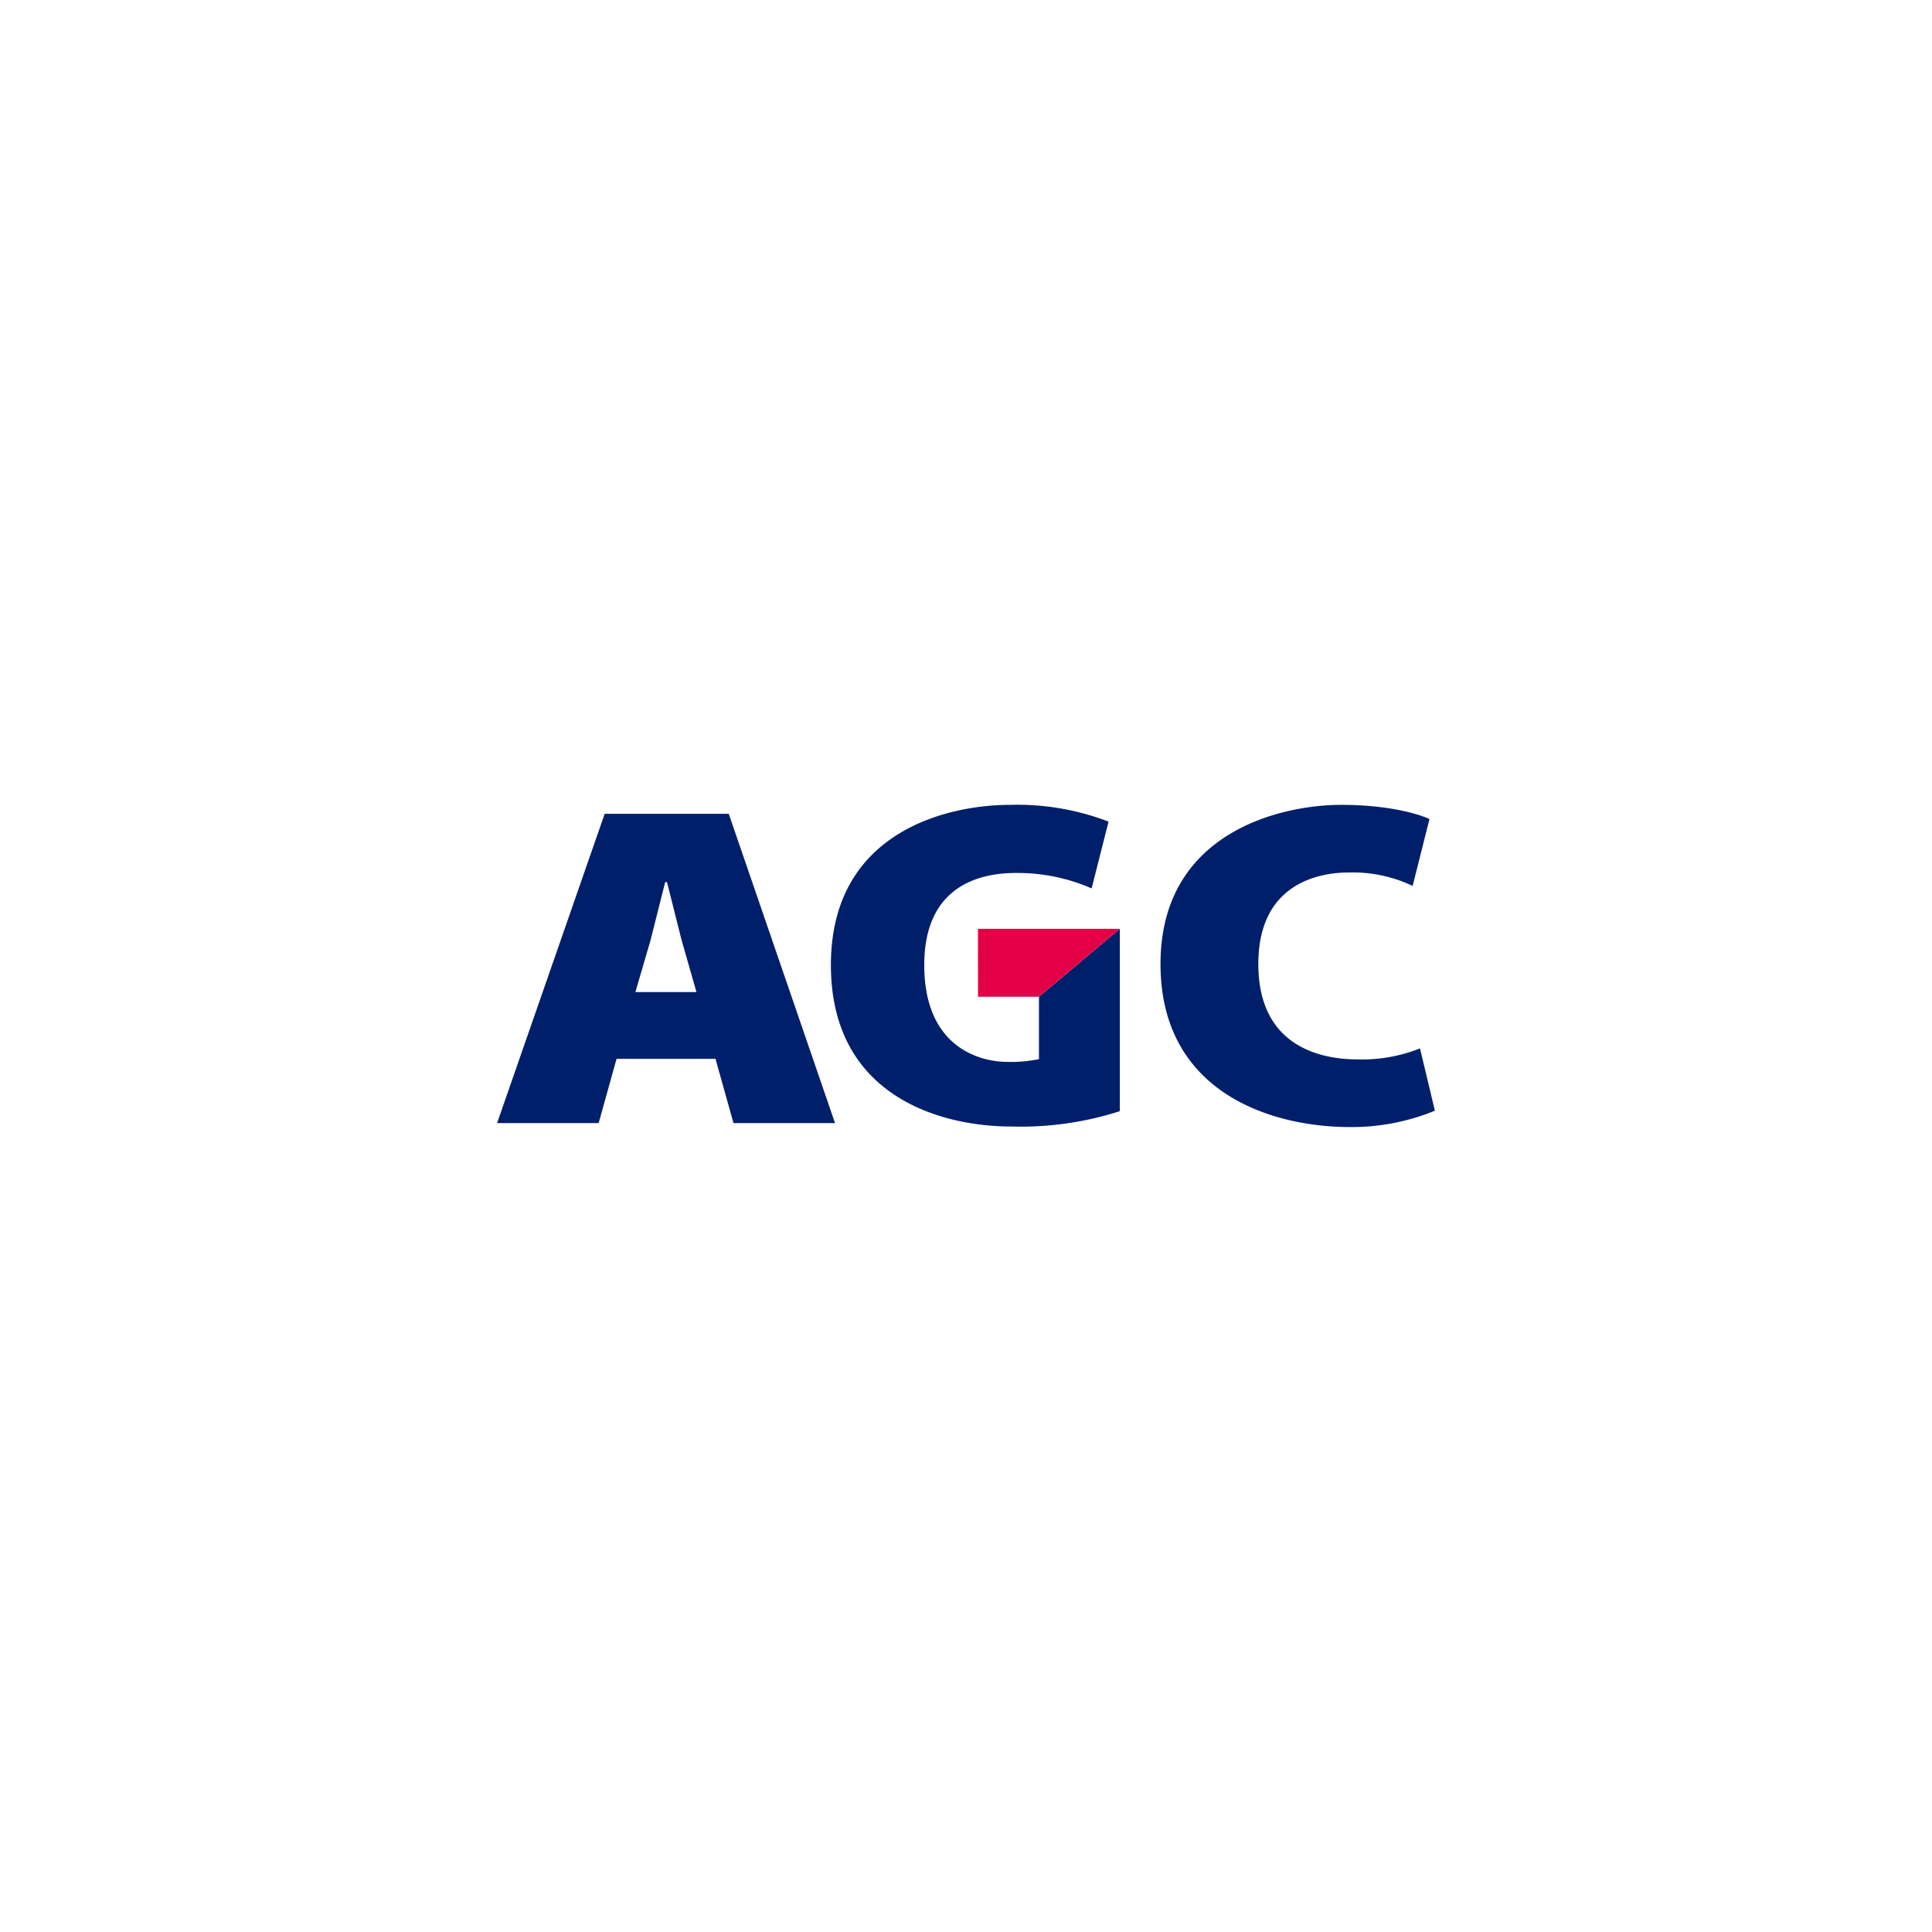 <svg xmlns="http://www.w3.org/2000/svg" width="180" height="180" viewBox="0 0 180 180">
  <g id="グループ_27801" data-name="グループ 27801" transform="translate(-209 43.687)">
    <rect id="長方形_24877" data-name="長方形 24877" width="180" height="180" transform="translate(209 -43.687)" fill="#fff"/>
    <g id="AGC" transform="translate(255.309 31.303)">
      <g id="グループ_6072" data-name="グループ 6072" transform="translate(0.004)">
        <path id="パス_5110" data-name="パス 5110" d="M668.326,72.377h9.458l-9.9-28.814H656.323L646.3,72.377h9.461l1.67-5.986h9.216ZM659.185,60.17l1.416-4.85,1.358-5.393h.17l1.358,5.393,1.388,4.85Z" transform="translate(-646.3 -42.732)" fill="#001f6b"/>
        <path id="パス_5111" data-name="パス 5111" d="M751.539,43.8s-2.7-1.318-8.229-1.318-16.829,2.5-16.829,14.827c0,11.9,10.209,15.192,17.669,15.192a20.435,20.435,0,0,0,7.894-1.524l-1.387-5.806a14.533,14.533,0,0,1-5.821,1.025c-3.144,0-9.242-1.006-9.242-8.888s6.214-8.526,8.432-8.526a12.968,12.968,0,0,1,5.947,1.254Z" transform="translate(-664.672 -42.485)" fill="#001f6b"/>
      </g>
      <path id="パス_5112" data-name="パス 5112" d="M712.512,44.043a23.721,23.721,0,0,0-9.255-1.558c-5.438,0-16.613,2.3-16.613,14.919,0,12.264,10.3,15.045,16.788,15.045a30.108,30.108,0,0,0,10.129-1.429V54.031l-7.531,6.331v5.81a13.109,13.109,0,0,1-3.023.255c-2.013,0-7.665-1-7.665-9.023,0-7.693,5.611-8.577,8.535-8.577a17.259,17.259,0,0,1,7.06,1.438Z" transform="translate(-655.54 -42.485)" fill="#001f6b"/>
      <g id="グループ_6073" data-name="グループ 6073" transform="translate(44.806 11.546)">
        <path id="パス_5113" data-name="パス 5113" d="M704.425,63.793H710.1l7.53-6.33H704.42Z" transform="translate(-704.42 -57.463)" fill="#e40046"/>
      </g>
    </g>
  </g>
</svg>
